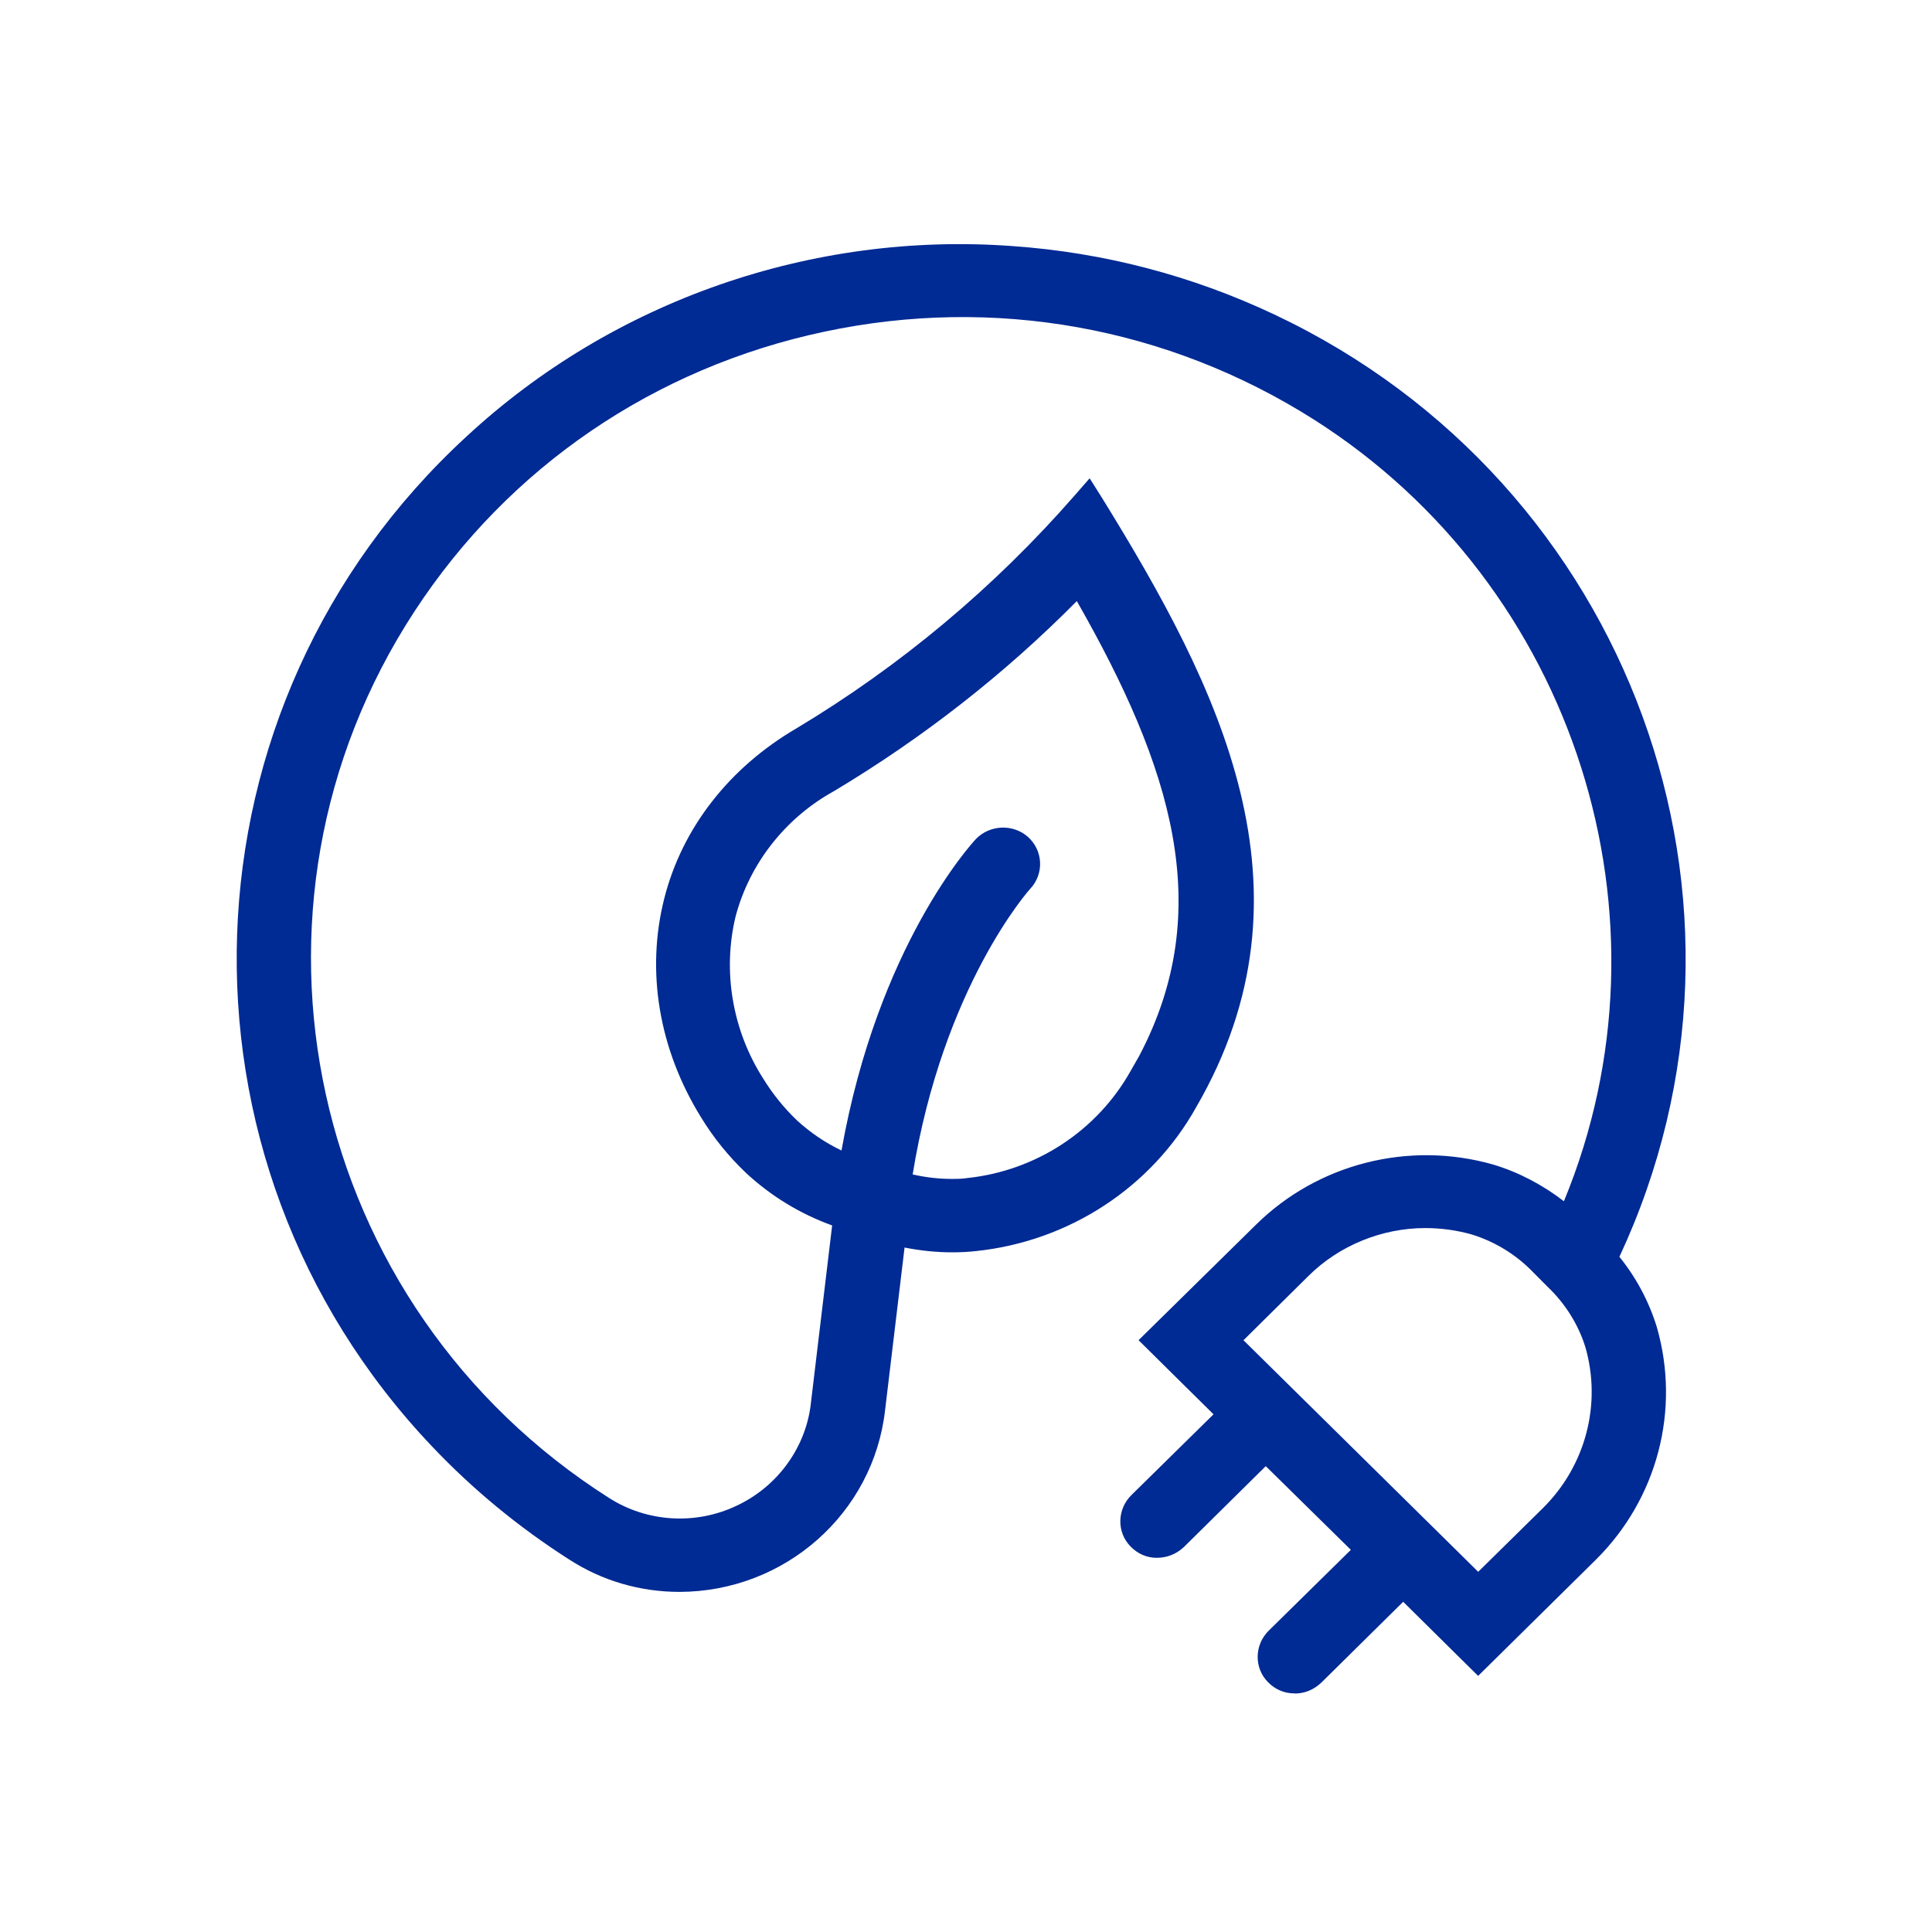 <?xml version="1.0" encoding="UTF-8"?>
<svg xmlns="http://www.w3.org/2000/svg" id="Layer_1" data-name="Layer 1" viewBox="0 0 250 250">
  <defs>
    <style>
      .cls-1 {
        fill: #002a94;
        stroke-width: 0px;
      }
    </style>
  </defs>
  <path class="cls-1" d="m167.52,219.12h-.08c-1.3,0-2.48-.54-3.36-1.45-1.85-1.86-1.76-4.88.13-6.7l10.59-10.42-11.01-10.83-10.59,10.46c-1.01.95-2.23,1.4-3.53,1.4s-2.48-.54-3.36-1.45c-1.85-1.86-1.76-4.88.13-6.7l10.59-10.42-9.7-9.59,15.21-14.96c8.02-7.9,19.79-10.87,30.67-7.77,3.32.99,6.43,2.65,9.16,4.75,15.12-36.58,1.55-79.61-32.35-101.15-18.91-11.99-41.38-16.04-63.35-11.37-22.01,4.67-40.84,17.53-53.02,36.17-25.17,38.48-13.86,89.95,25.17,114.75,4.92,3.14,11.18,3.51,16.43,1.03,5.38-2.48,9.12-7.65,9.7-13.48l2.73-22.82c-4.12-1.49-7.86-3.76-11.09-6.74-2.31-2.19-4.29-4.63-5.92-7.32-5.42-8.8-7.1-18.85-4.71-28.27,2.31-9.09,8.4-16.91,17.1-21.99,13.49-8.1,25.59-18.23,35.92-30.05l2.02-2.31,1.64,2.6c15.08,24.43,28.48,50.64,12.14,78.79-5.8,10.38-16.43,17.32-28.4,18.6-1.05.12-2.1.17-3.15.17-2.06,0-4.12-.21-6.18-.62l-2.52,21.04c-1.51,13.35-12.94,23.48-26.59,23.52-5.13,0-10.08-1.45-14.33-4.22-6.47-4.13-12.44-9.05-17.69-14.59-35.42-37.28-33.36-95.94,4.45-130.7,18.95-17.57,44.7-26.54,70.62-24.64,11.81.83,23.19,3.8,33.9,8.85,46.17,21.78,66,76.22,44.66,121.94,2.18,2.69,3.82,5.79,4.83,9.05,3.11,10.75.08,22.28-7.9,30.17l-15.21,15.01-9.7-9.59-10.59,10.46c-1.01.95-2.18,1.41-3.44,1.41m-6.68-45.76l30.42,30.01,8.4-8.27c5.5-5.46,7.6-13.43,5.46-20.83-.92-2.93-2.61-5.62-4.87-7.77l-1.89-1.9c-2.18-2.27-4.96-3.97-7.94-4.88-1.89-.54-3.95-.83-6.01-.83-5.63,0-11.17,2.27-15.12,6.2l-8.4,8.31-.04-.04Zm-42.77-21.41c1.64.37,3.32.58,5.04.58.67,0,1.39,0,2.1-.12,8.86-.95,16.72-6.12,21.05-13.81l1.13-1.98c10-18.97,4.2-37.37-8.07-58.86-9.37,9.47-19.96,17.73-31.42,24.59-6.3,3.47-10.92,9.38-12.73,16.2-1.72,7.11-.42,14.76,3.57,21,1.22,1.98,2.69,3.8,4.37,5.41,1.72,1.57,3.65,2.89,5.76,3.89,4.71-26.5,16.85-39.72,17.39-40.3,1.81-1.86,4.79-1.98,6.72-.29,1.97,1.74,2.14,4.75.34,6.7-.13.12-11.3,12.61-15.25,37.04"></path>
</svg>
